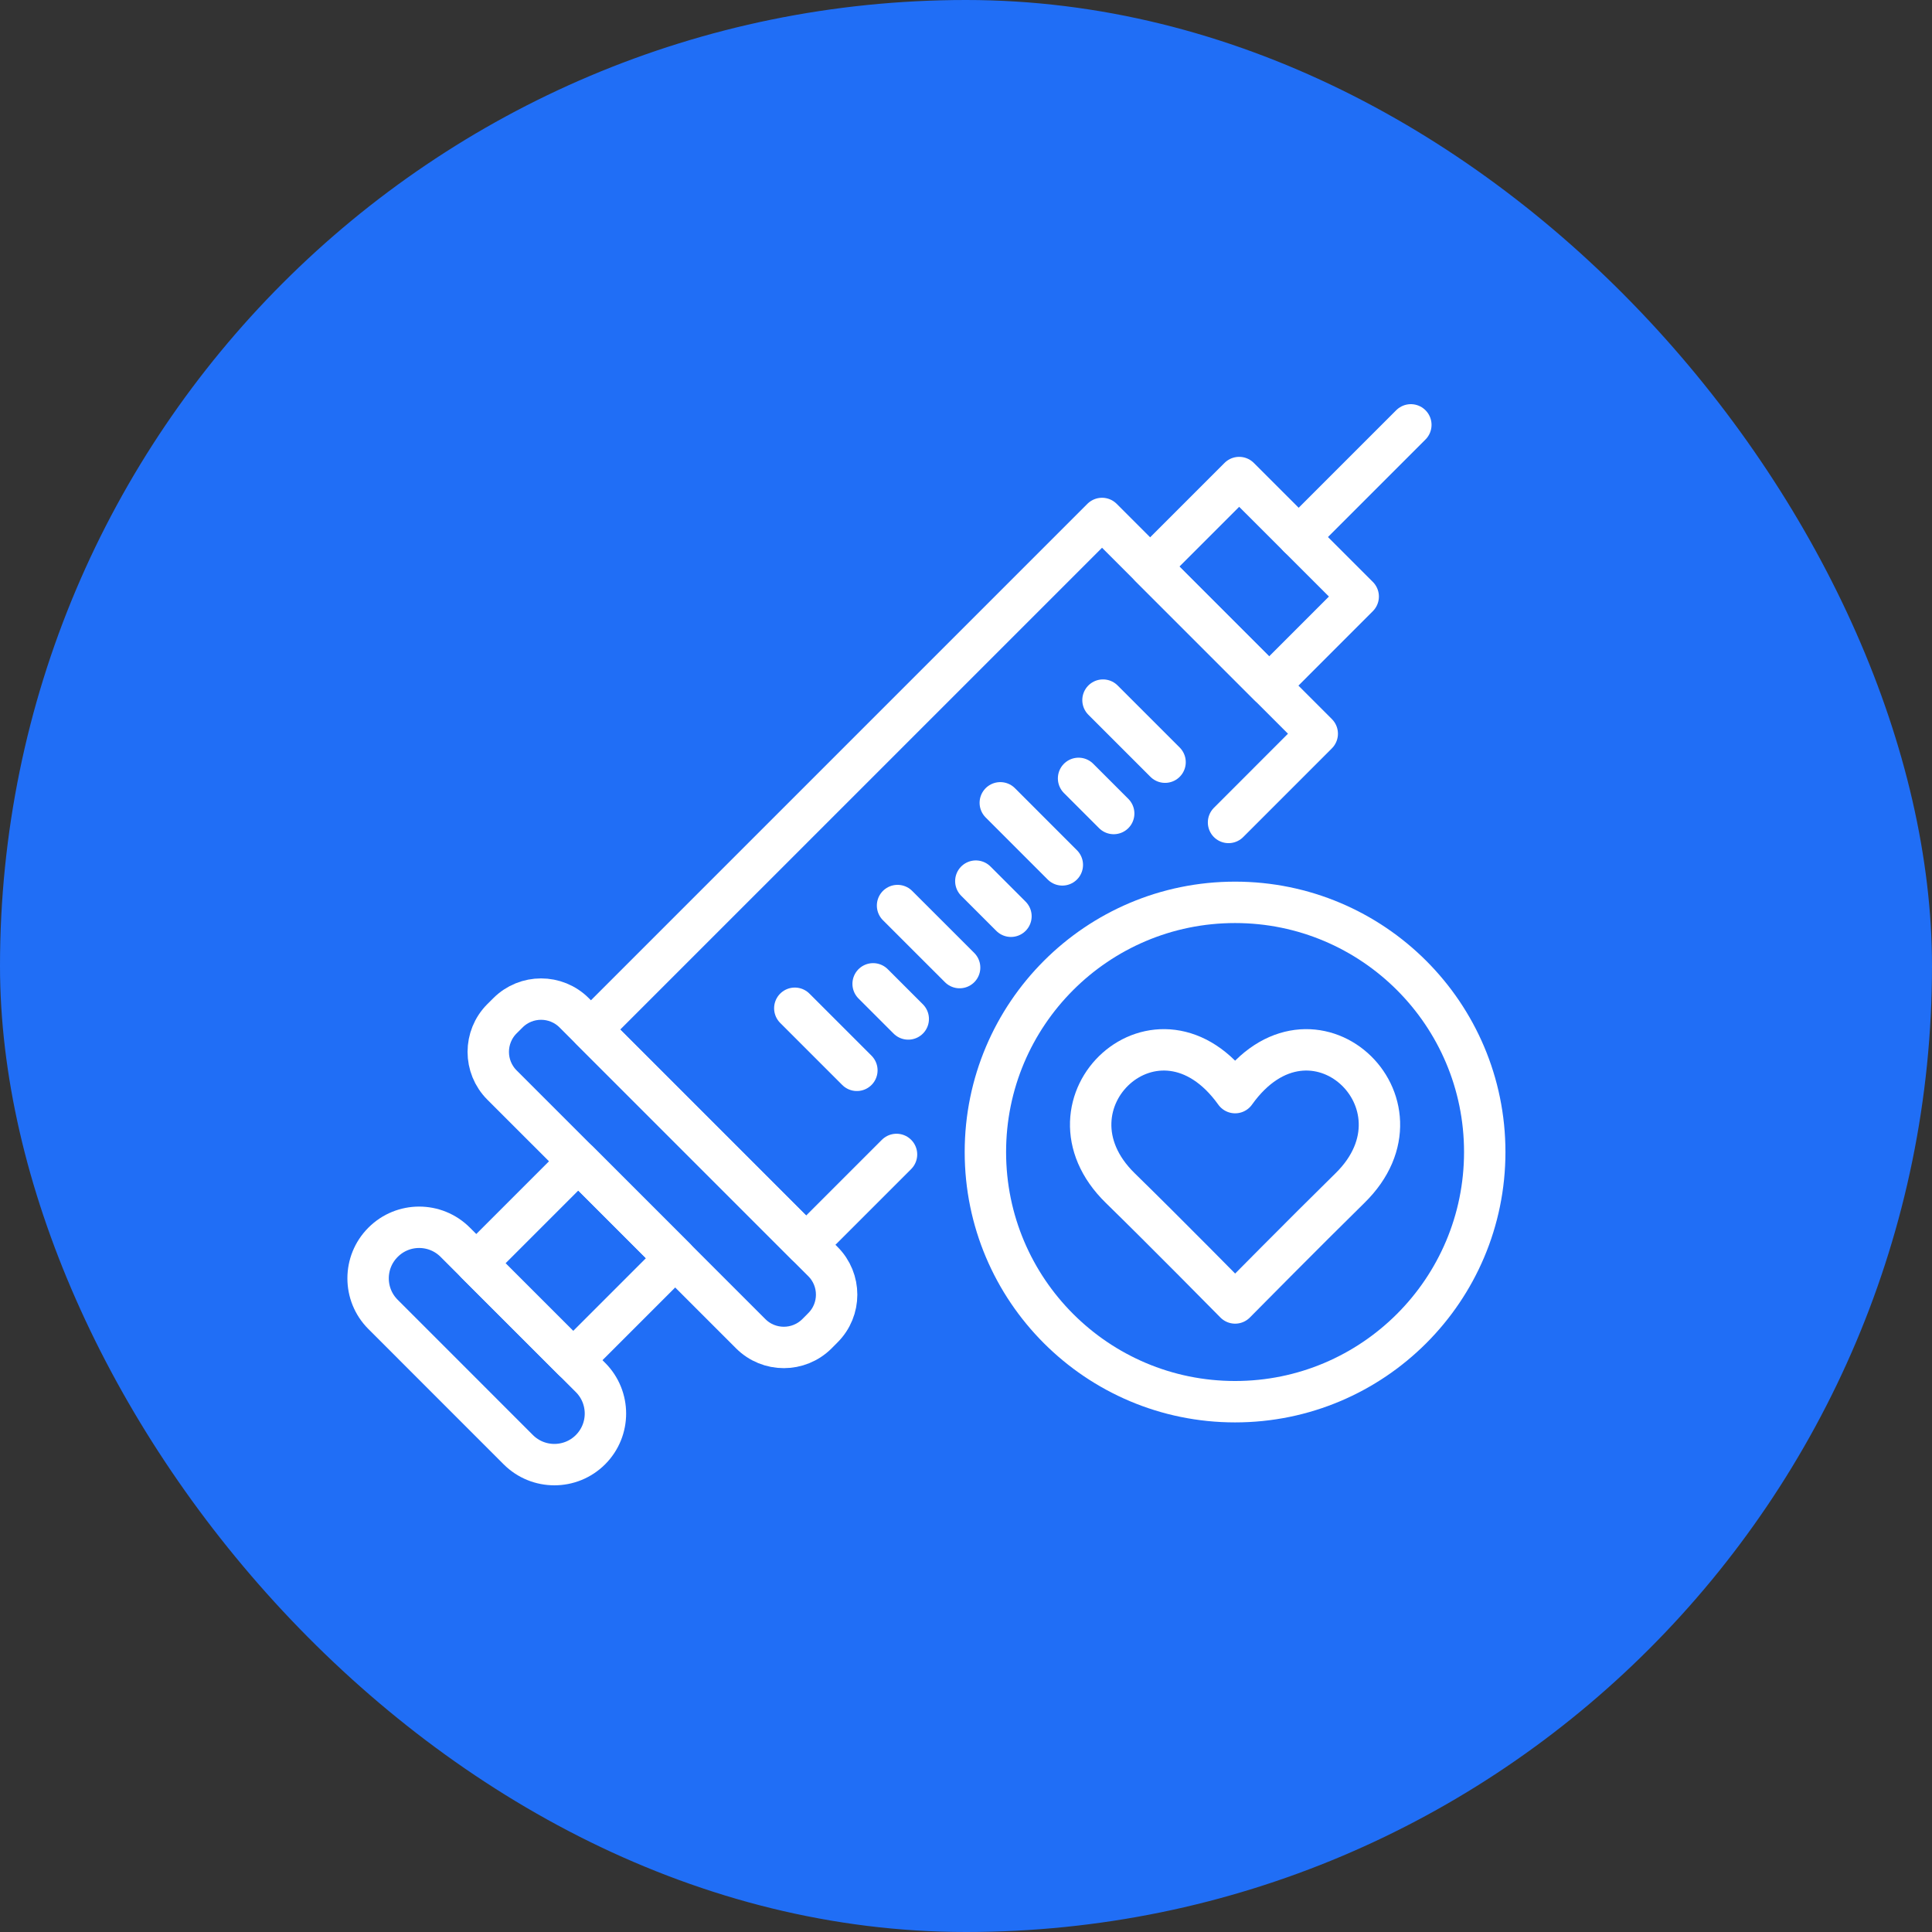 <?xml version="1.0" encoding="UTF-8"?> <svg xmlns="http://www.w3.org/2000/svg" width="56" height="56" viewBox="0 0 56 56" fill="none"><rect x="0" y="0" width="56" height="56" fill="#333333" stroke="none"/><rect width="56" height="56" rx="28" fill="#206EF6"></rect><path d="M25.986 33.462L23.367 36.081L17.129 29.842L31.943 15.028L38.181 21.267L35.61 23.839" stroke="white" stroke-width="1.2" stroke-linecap="round" stroke-linejoin="round"></path><path d="M39.368 17.291L35.918 13.842L33.337 16.423L36.787 19.873L39.368 17.291Z" stroke="white" stroke-width="1.2" stroke-linecap="round" stroke-linejoin="round"></path><path d="M23.852 36.566L16.643 29.357C16.113 28.827 15.253 28.827 14.723 29.357L14.55 29.529C14.02 30.06 14.02 30.919 14.55 31.45L21.76 38.659C22.29 39.189 23.149 39.189 23.68 38.659L23.852 38.486C24.383 37.956 24.383 37.096 23.852 36.566Z" stroke="white" stroke-width="1.2" stroke-linecap="round" stroke-linejoin="round"></path><path d="M17.116 39.927L13.195 36.007C12.618 35.429 11.681 35.429 11.104 36.007L11.103 36.008C10.525 36.585 10.525 37.522 11.103 38.099L15.023 42.02C15.601 42.597 16.537 42.597 17.115 42.02L17.116 42.019C17.693 41.441 17.693 40.505 17.116 39.927Z" stroke="white" stroke-width="1.2" stroke-linecap="round" stroke-linejoin="round"></path><path d="M37.643 15.566L40.894 12.315" stroke="white" stroke-width="1.2" stroke-linecap="round" stroke-linejoin="round"></path><path d="M19.571 36.469L16.762 33.66L13.805 36.617L16.614 39.426L19.571 36.469Z" stroke="white" stroke-width="1.2" stroke-linecap="round" stroke-linejoin="round"></path><path d="M31.971 20.293L33.77 22.092" stroke="white" stroke-width="1.2" stroke-linecap="round" stroke-linejoin="round"></path><path d="M31.263 22.562L32.281 23.58" stroke="white" stroke-width="1.2" stroke-linecap="round" stroke-linejoin="round"></path><path d="M28.994 23.27L30.792 25.069" stroke="white" stroke-width="1.2" stroke-linecap="round" stroke-linejoin="round"></path><path d="M28.285 25.54L29.303 26.558" stroke="white" stroke-width="1.2" stroke-linecap="round" stroke-linejoin="round"></path><path d="M26.016 26.248L27.815 28.046" stroke="white" stroke-width="1.2" stroke-linecap="round" stroke-linejoin="round"></path><path d="M25.308 28.517L26.326 29.535" stroke="white" stroke-width="1.2" stroke-linecap="round" stroke-linejoin="round"></path><path d="M23.038 29.225L24.837 31.024" stroke="white" stroke-width="1.2" stroke-linecap="round" stroke-linejoin="round"></path><path d="M35.801 31.67C38.014 28.566 41.65 31.973 39.127 34.44C37.866 35.677 35.801 37.767 35.801 37.767C35.801 37.767 33.742 35.677 32.474 34.44C29.945 31.973 33.581 28.566 35.801 31.67Z" stroke="white" stroke-width="1.2" stroke-linecap="round" stroke-linejoin="round"></path><circle cx="35.799" cy="33.392" r="7.237" stroke="white" stroke-width="1.2"></circle></svg> 